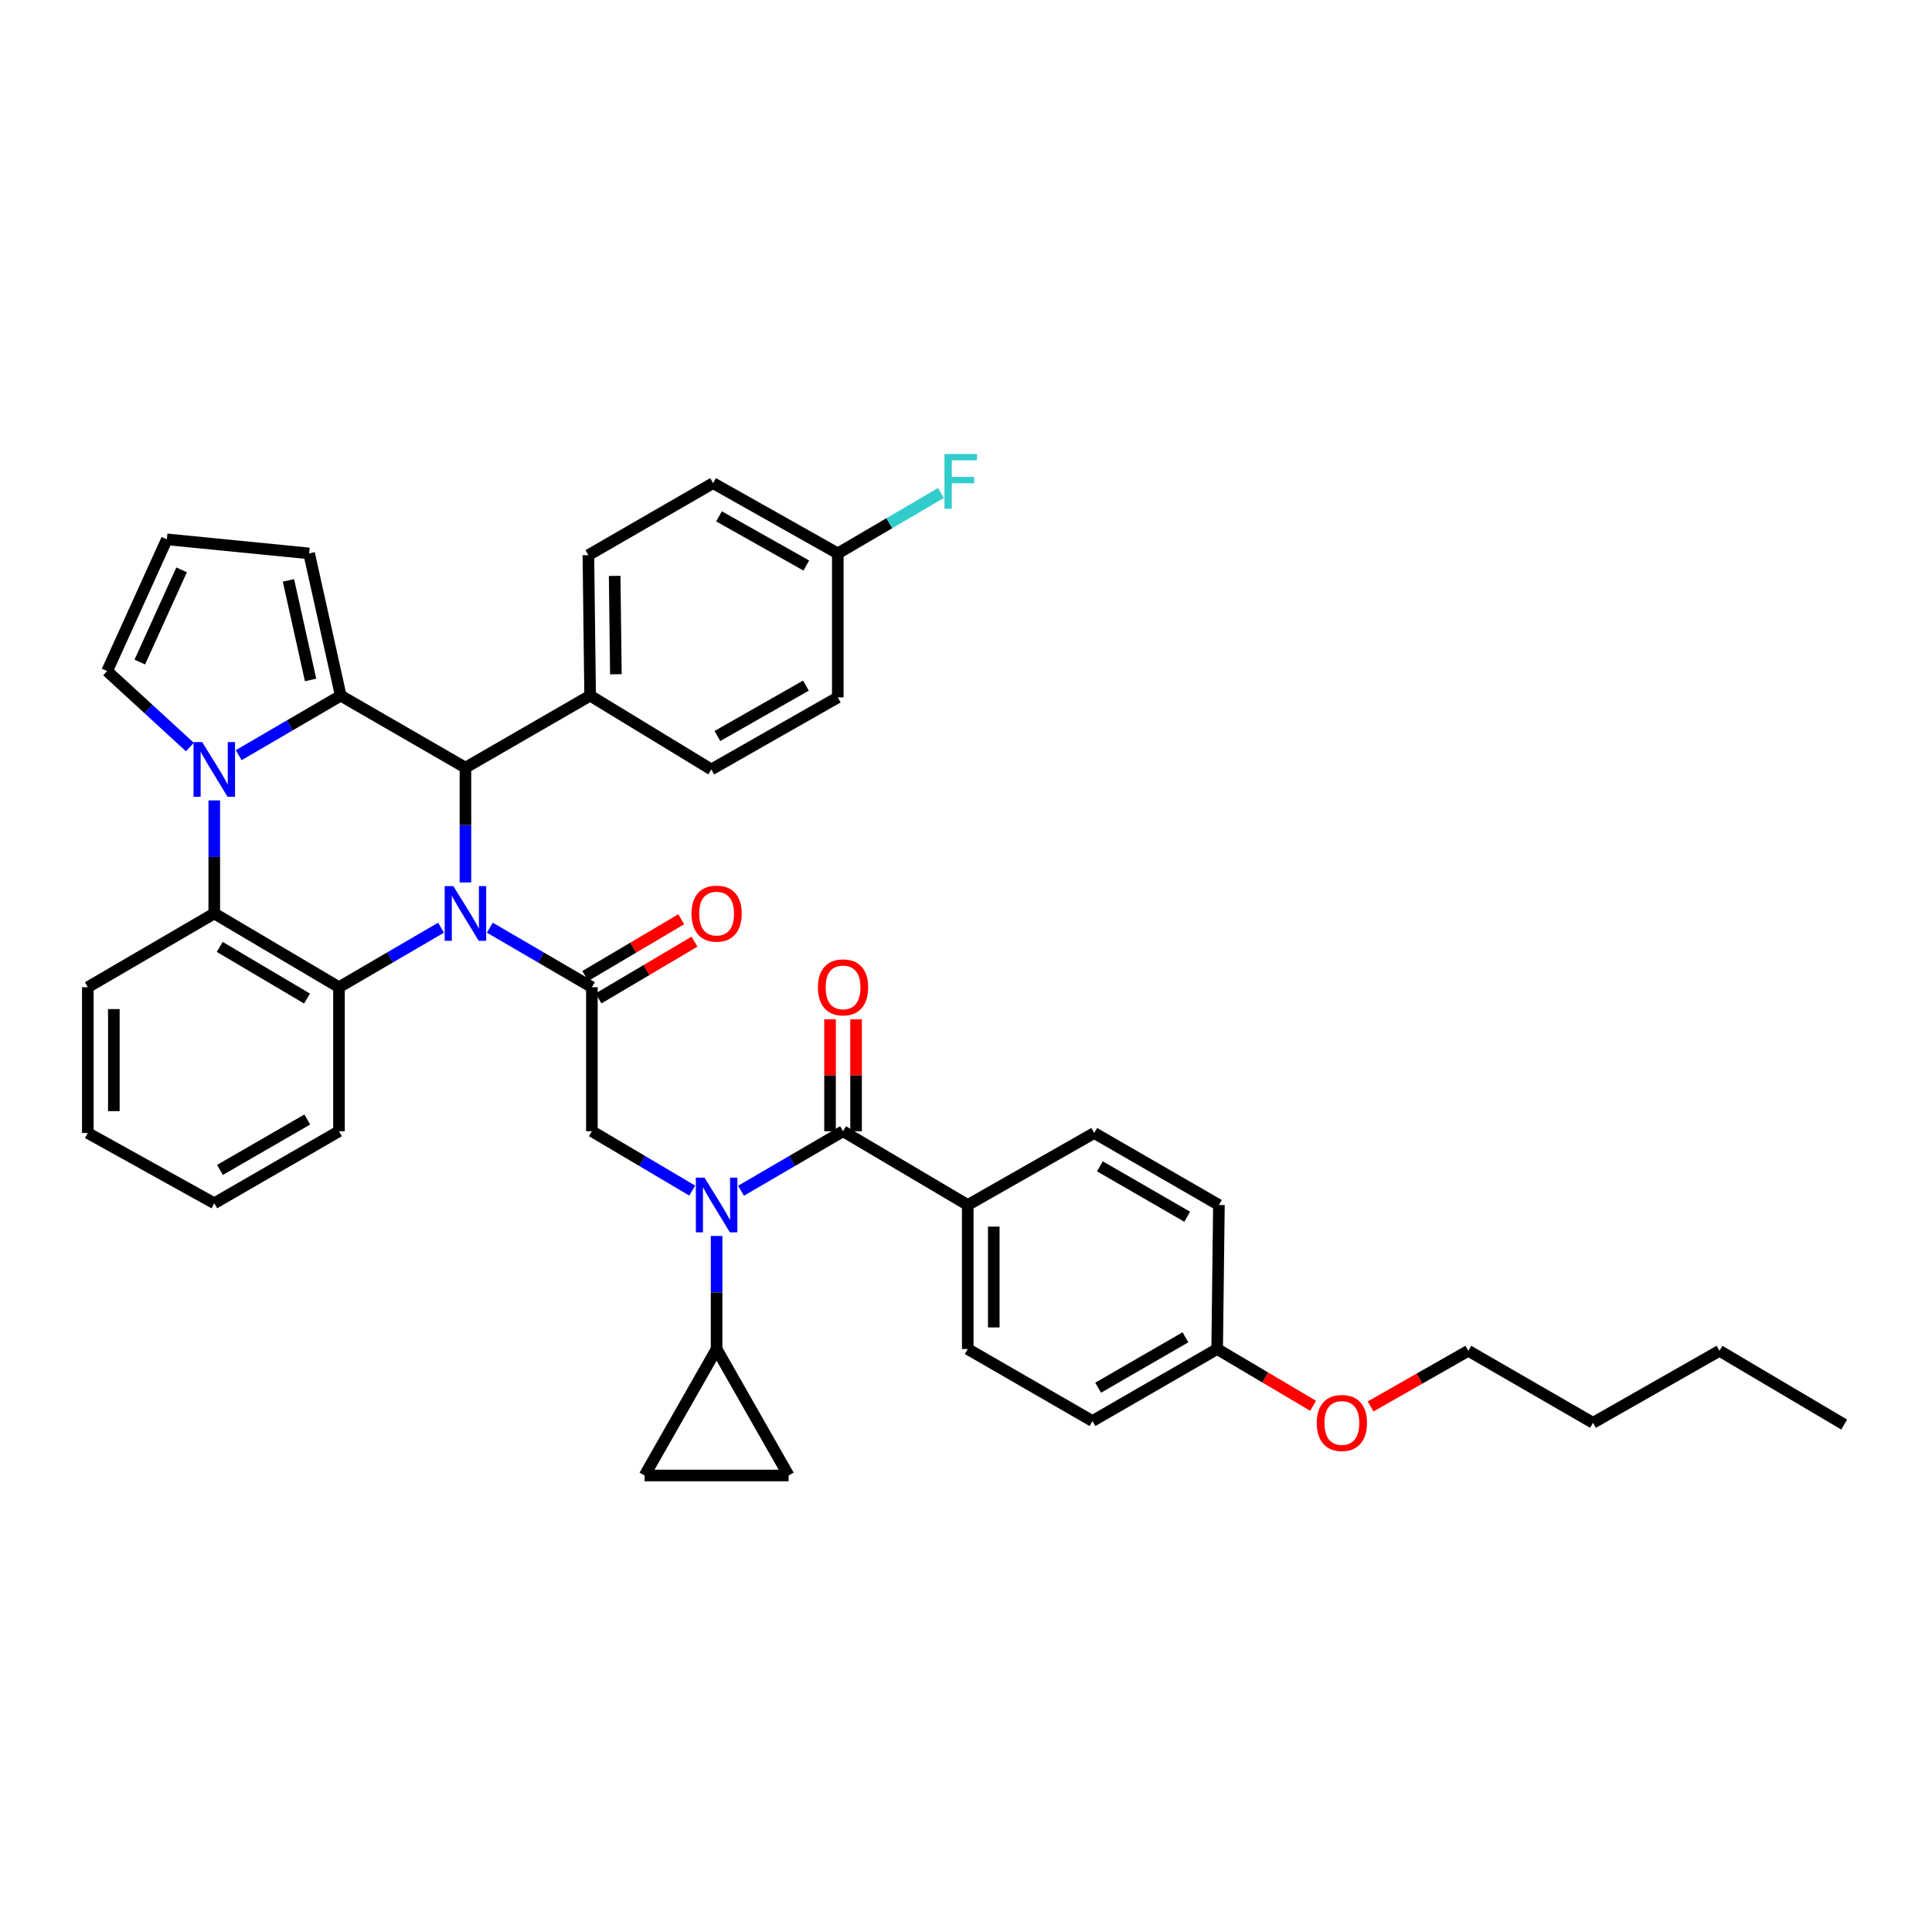 <?xml version='1.0' encoding='iso-8859-1'?>
<svg version='1.1' baseProfile='full'
              xmlns='http://www.w3.org/2000/svg'
                      xmlns:rdkit='http://www.rdkit.org/xml'
                      xmlns:xlink='http://www.w3.org/1999/xlink'
                  xml:space='preserve'
width='1000px' height='1000px' viewBox='0 0 1000 1000'>
<!-- END OF HEADER -->
<rect style='opacity:1.0;fill:#FFFFFF;stroke:none' width='1000' height='1000' x='0' y='0'> </rect>
<path class='bond-0' d='M 890.005,699.168 L 954.545,737.346' style='fill:none;fill-rule:evenodd;stroke:#000000;stroke-width:6px;stroke-linecap:butt;stroke-linejoin:miter;stroke-opacity:1' />
<path class='bond-1' d='M 890.005,699.168 L 824.544,736.44' style='fill:none;fill-rule:evenodd;stroke:#000000;stroke-width:6px;stroke-linecap:butt;stroke-linejoin:miter;stroke-opacity:1' />
<path class='bond-2' d='M 358.296,616.247 L 332.33,600.885' style='fill:none;fill-rule:evenodd;stroke:#0000FF;stroke-width:6px;stroke-linecap:butt;stroke-linejoin:miter;stroke-opacity:1' />
<path class='bond-2' d='M 332.33,600.885 L 306.363,585.524' style='fill:none;fill-rule:evenodd;stroke:#000000;stroke-width:6px;stroke-linecap:butt;stroke-linejoin:miter;stroke-opacity:1' />
<path class='bond-3' d='M 383.546,616.339 L 409.955,600.931' style='fill:none;fill-rule:evenodd;stroke:#0000FF;stroke-width:6px;stroke-linecap:butt;stroke-linejoin:miter;stroke-opacity:1' />
<path class='bond-3' d='M 409.955,600.931 L 436.365,585.524' style='fill:none;fill-rule:evenodd;stroke:#000000;stroke-width:6px;stroke-linecap:butt;stroke-linejoin:miter;stroke-opacity:1' />
<path class='bond-4' d='M 370.911,639.733 L 370.911,668.994' style='fill:none;fill-rule:evenodd;stroke:#0000FF;stroke-width:6px;stroke-linecap:butt;stroke-linejoin:miter;stroke-opacity:1' />
<path class='bond-4' d='M 370.911,668.994 L 370.911,698.255' style='fill:none;fill-rule:evenodd;stroke:#000000;stroke-width:6px;stroke-linecap:butt;stroke-linejoin:miter;stroke-opacity:1' />
<path class='bond-5' d='M 306.363,510.979 L 279.954,495.574' style='fill:none;fill-rule:evenodd;stroke:#000000;stroke-width:6px;stroke-linecap:butt;stroke-linejoin:miter;stroke-opacity:1' />
<path class='bond-5' d='M 279.954,495.574 L 253.544,480.17' style='fill:none;fill-rule:evenodd;stroke:#0000FF;stroke-width:6px;stroke-linecap:butt;stroke-linejoin:miter;stroke-opacity:1' />
<path class='bond-6' d='M 309.792,516.775 L 334.628,502.085' style='fill:none;fill-rule:evenodd;stroke:#000000;stroke-width:6px;stroke-linecap:butt;stroke-linejoin:miter;stroke-opacity:1' />
<path class='bond-6' d='M 334.628,502.085 L 359.465,487.395' style='fill:none;fill-rule:evenodd;stroke:#FF0000;stroke-width:6px;stroke-linecap:butt;stroke-linejoin:miter;stroke-opacity:1' />
<path class='bond-6' d='M 302.935,505.182 L 327.771,490.492' style='fill:none;fill-rule:evenodd;stroke:#000000;stroke-width:6px;stroke-linecap:butt;stroke-linejoin:miter;stroke-opacity:1' />
<path class='bond-6' d='M 327.771,490.492 L 352.608,475.802' style='fill:none;fill-rule:evenodd;stroke:#FF0000;stroke-width:6px;stroke-linecap:butt;stroke-linejoin:miter;stroke-opacity:1' />
<path class='bond-7' d='M 306.363,510.979 L 306.363,585.524' style='fill:none;fill-rule:evenodd;stroke:#000000;stroke-width:6px;stroke-linecap:butt;stroke-linejoin:miter;stroke-opacity:1' />
<path class='bond-8' d='M 443.1,585.524 L 443.1,556.563' style='fill:none;fill-rule:evenodd;stroke:#000000;stroke-width:6px;stroke-linecap:butt;stroke-linejoin:miter;stroke-opacity:1' />
<path class='bond-8' d='M 443.1,556.563 L 443.1,527.602' style='fill:none;fill-rule:evenodd;stroke:#FF0000;stroke-width:6px;stroke-linecap:butt;stroke-linejoin:miter;stroke-opacity:1' />
<path class='bond-8' d='M 429.63,585.524 L 429.63,556.563' style='fill:none;fill-rule:evenodd;stroke:#000000;stroke-width:6px;stroke-linecap:butt;stroke-linejoin:miter;stroke-opacity:1' />
<path class='bond-8' d='M 429.63,556.563 L 429.63,527.602' style='fill:none;fill-rule:evenodd;stroke:#FF0000;stroke-width:6px;stroke-linecap:butt;stroke-linejoin:miter;stroke-opacity:1' />
<path class='bond-9' d='M 436.365,585.524 L 500.905,623.709' style='fill:none;fill-rule:evenodd;stroke:#000000;stroke-width:6px;stroke-linecap:butt;stroke-linejoin:miter;stroke-opacity:1' />
<path class='bond-10' d='M 824.544,736.44 L 760.003,699.168' style='fill:none;fill-rule:evenodd;stroke:#000000;stroke-width:6px;stroke-linecap:butt;stroke-linejoin:miter;stroke-opacity:1' />
<path class='bond-11' d='M 760.003,699.168 L 734.718,713.566' style='fill:none;fill-rule:evenodd;stroke:#000000;stroke-width:6px;stroke-linecap:butt;stroke-linejoin:miter;stroke-opacity:1' />
<path class='bond-11' d='M 734.718,713.566 L 709.433,727.965' style='fill:none;fill-rule:evenodd;stroke:#FF0000;stroke-width:6px;stroke-linecap:butt;stroke-linejoin:miter;stroke-opacity:1' />
<path class='bond-12' d='M 370.911,698.255 L 408.184,763.708' style='fill:none;fill-rule:evenodd;stroke:#000000;stroke-width:6px;stroke-linecap:butt;stroke-linejoin:miter;stroke-opacity:1' />
<path class='bond-13' d='M 370.911,698.255 L 333.639,763.708' style='fill:none;fill-rule:evenodd;stroke:#000000;stroke-width:6px;stroke-linecap:butt;stroke-linejoin:miter;stroke-opacity:1' />
<path class='bond-14' d='M 408.184,763.708 L 333.639,763.708' style='fill:none;fill-rule:evenodd;stroke:#000000;stroke-width:6px;stroke-linecap:butt;stroke-linejoin:miter;stroke-opacity:1' />
<path class='bond-15' d='M 228.275,480.17 L 201.866,495.574' style='fill:none;fill-rule:evenodd;stroke:#0000FF;stroke-width:6px;stroke-linecap:butt;stroke-linejoin:miter;stroke-opacity:1' />
<path class='bond-15' d='M 201.866,495.574 L 175.456,510.979' style='fill:none;fill-rule:evenodd;stroke:#000000;stroke-width:6px;stroke-linecap:butt;stroke-linejoin:miter;stroke-opacity:1' />
<path class='bond-16' d='M 240.91,456.754 L 240.91,427.048' style='fill:none;fill-rule:evenodd;stroke:#0000FF;stroke-width:6px;stroke-linecap:butt;stroke-linejoin:miter;stroke-opacity:1' />
<path class='bond-16' d='M 240.91,427.048 L 240.91,397.342' style='fill:none;fill-rule:evenodd;stroke:#000000;stroke-width:6px;stroke-linecap:butt;stroke-linejoin:miter;stroke-opacity:1' />
<path class='bond-17' d='M 159.996,286.437 L 176.362,360.069' style='fill:none;fill-rule:evenodd;stroke:#000000;stroke-width:6px;stroke-linecap:butt;stroke-linejoin:miter;stroke-opacity:1' />
<path class='bond-17' d='M 149.303,300.404 L 160.758,351.947' style='fill:none;fill-rule:evenodd;stroke:#000000;stroke-width:6px;stroke-linecap:butt;stroke-linejoin:miter;stroke-opacity:1' />
<path class='bond-18' d='M 159.996,286.437 L 86.364,279.164' style='fill:none;fill-rule:evenodd;stroke:#000000;stroke-width:6px;stroke-linecap:butt;stroke-linejoin:miter;stroke-opacity:1' />
<path class='bond-19' d='M 86.364,279.164 L 55.452,347.348' style='fill:none;fill-rule:evenodd;stroke:#000000;stroke-width:6px;stroke-linecap:butt;stroke-linejoin:miter;stroke-opacity:1' />
<path class='bond-19' d='M 93.995,294.953 L 72.356,342.682' style='fill:none;fill-rule:evenodd;stroke:#000000;stroke-width:6px;stroke-linecap:butt;stroke-linejoin:miter;stroke-opacity:1' />
<path class='bond-20' d='M 55.452,347.348 L 76.869,367.009' style='fill:none;fill-rule:evenodd;stroke:#000000;stroke-width:6px;stroke-linecap:butt;stroke-linejoin:miter;stroke-opacity:1' />
<path class='bond-20' d='M 76.869,367.009 L 98.286,386.669' style='fill:none;fill-rule:evenodd;stroke:#0000FF;stroke-width:6px;stroke-linecap:butt;stroke-linejoin:miter;stroke-opacity:1' />
<path class='bond-21' d='M 176.362,360.069 L 149.952,375.477' style='fill:none;fill-rule:evenodd;stroke:#000000;stroke-width:6px;stroke-linecap:butt;stroke-linejoin:miter;stroke-opacity:1' />
<path class='bond-21' d='M 149.952,375.477 L 123.543,390.884' style='fill:none;fill-rule:evenodd;stroke:#0000FF;stroke-width:6px;stroke-linecap:butt;stroke-linejoin:miter;stroke-opacity:1' />
<path class='bond-22' d='M 176.362,360.069 L 240.91,397.342' style='fill:none;fill-rule:evenodd;stroke:#000000;stroke-width:6px;stroke-linecap:butt;stroke-linejoin:miter;stroke-opacity:1' />
<path class='bond-23' d='M 110.908,414.279 L 110.908,443.54' style='fill:none;fill-rule:evenodd;stroke:#0000FF;stroke-width:6px;stroke-linecap:butt;stroke-linejoin:miter;stroke-opacity:1' />
<path class='bond-23' d='M 110.908,443.54 L 110.908,472.8' style='fill:none;fill-rule:evenodd;stroke:#000000;stroke-width:6px;stroke-linecap:butt;stroke-linejoin:miter;stroke-opacity:1' />
<path class='bond-24' d='M 240.91,397.342 L 305.45,360.069' style='fill:none;fill-rule:evenodd;stroke:#000000;stroke-width:6px;stroke-linecap:butt;stroke-linejoin:miter;stroke-opacity:1' />
<path class='bond-25' d='M 175.456,510.979 L 110.908,472.8' style='fill:none;fill-rule:evenodd;stroke:#000000;stroke-width:6px;stroke-linecap:butt;stroke-linejoin:miter;stroke-opacity:1' />
<path class='bond-25' d='M 158.917,516.845 L 113.733,490.12' style='fill:none;fill-rule:evenodd;stroke:#000000;stroke-width:6px;stroke-linecap:butt;stroke-linejoin:miter;stroke-opacity:1' />
<path class='bond-26' d='M 175.456,510.979 L 175.456,585.524' style='fill:none;fill-rule:evenodd;stroke:#000000;stroke-width:6px;stroke-linecap:butt;stroke-linejoin:miter;stroke-opacity:1' />
<path class='bond-27' d='M 110.908,472.8 L 45.455,510.979' style='fill:none;fill-rule:evenodd;stroke:#000000;stroke-width:6px;stroke-linecap:butt;stroke-linejoin:miter;stroke-opacity:1' />
<path class='bond-28' d='M 45.455,510.979 L 45.455,586.437' style='fill:none;fill-rule:evenodd;stroke:#000000;stroke-width:6px;stroke-linecap:butt;stroke-linejoin:miter;stroke-opacity:1' />
<path class='bond-28' d='M 58.924,522.297 L 58.924,575.118' style='fill:none;fill-rule:evenodd;stroke:#000000;stroke-width:6px;stroke-linecap:butt;stroke-linejoin:miter;stroke-opacity:1' />
<path class='bond-29' d='M 45.455,586.437 L 110.908,622.804' style='fill:none;fill-rule:evenodd;stroke:#000000;stroke-width:6px;stroke-linecap:butt;stroke-linejoin:miter;stroke-opacity:1' />
<path class='bond-30' d='M 110.908,622.804 L 175.456,585.524' style='fill:none;fill-rule:evenodd;stroke:#000000;stroke-width:6px;stroke-linecap:butt;stroke-linejoin:miter;stroke-opacity:1' />
<path class='bond-30' d='M 113.854,605.548 L 159.037,579.452' style='fill:none;fill-rule:evenodd;stroke:#000000;stroke-width:6px;stroke-linecap:butt;stroke-linejoin:miter;stroke-opacity:1' />
<path class='bond-31' d='M 433.634,286.437 L 369.093,250.07' style='fill:none;fill-rule:evenodd;stroke:#000000;stroke-width:6px;stroke-linecap:butt;stroke-linejoin:miter;stroke-opacity:1' />
<path class='bond-31' d='M 417.34,292.717 L 372.162,267.26' style='fill:none;fill-rule:evenodd;stroke:#000000;stroke-width:6px;stroke-linecap:butt;stroke-linejoin:miter;stroke-opacity:1' />
<path class='bond-32' d='M 433.634,286.437 L 460.323,270.806' style='fill:none;fill-rule:evenodd;stroke:#000000;stroke-width:6px;stroke-linecap:butt;stroke-linejoin:miter;stroke-opacity:1' />
<path class='bond-32' d='M 460.323,270.806 L 487.012,255.175' style='fill:none;fill-rule:evenodd;stroke:#33CCCC;stroke-width:6px;stroke-linecap:butt;stroke-linejoin:miter;stroke-opacity:1' />
<path class='bond-33' d='M 433.634,286.437 L 433.634,360.982' style='fill:none;fill-rule:evenodd;stroke:#000000;stroke-width:6px;stroke-linecap:butt;stroke-linejoin:miter;stroke-opacity:1' />
<path class='bond-34' d='M 305.45,360.069 L 368.18,398.255' style='fill:none;fill-rule:evenodd;stroke:#000000;stroke-width:6px;stroke-linecap:butt;stroke-linejoin:miter;stroke-opacity:1' />
<path class='bond-35' d='M 305.45,360.069 L 304.545,287.343' style='fill:none;fill-rule:evenodd;stroke:#000000;stroke-width:6px;stroke-linecap:butt;stroke-linejoin:miter;stroke-opacity:1' />
<path class='bond-35' d='M 318.783,348.993 L 318.149,298.084' style='fill:none;fill-rule:evenodd;stroke:#000000;stroke-width:6px;stroke-linecap:butt;stroke-linejoin:miter;stroke-opacity:1' />
<path class='bond-36' d='M 433.634,360.982 L 368.18,398.255' style='fill:none;fill-rule:evenodd;stroke:#000000;stroke-width:6px;stroke-linecap:butt;stroke-linejoin:miter;stroke-opacity:1' />
<path class='bond-36' d='M 417.15,354.869 L 371.333,380.96' style='fill:none;fill-rule:evenodd;stroke:#000000;stroke-width:6px;stroke-linecap:butt;stroke-linejoin:miter;stroke-opacity:1' />
<path class='bond-37' d='M 369.093,250.07 L 304.545,287.343' style='fill:none;fill-rule:evenodd;stroke:#000000;stroke-width:6px;stroke-linecap:butt;stroke-linejoin:miter;stroke-opacity:1' />
<path class='bond-38' d='M 679.675,727.641 L 654.838,712.948' style='fill:none;fill-rule:evenodd;stroke:#FF0000;stroke-width:6px;stroke-linecap:butt;stroke-linejoin:miter;stroke-opacity:1' />
<path class='bond-38' d='M 654.838,712.948 L 630.002,698.255' style='fill:none;fill-rule:evenodd;stroke:#000000;stroke-width:6px;stroke-linecap:butt;stroke-linejoin:miter;stroke-opacity:1' />
<path class='bond-39' d='M 630.002,698.255 L 565.454,735.527' style='fill:none;fill-rule:evenodd;stroke:#000000;stroke-width:6px;stroke-linecap:butt;stroke-linejoin:miter;stroke-opacity:1' />
<path class='bond-39' d='M 613.584,692.181 L 568.4,718.272' style='fill:none;fill-rule:evenodd;stroke:#000000;stroke-width:6px;stroke-linecap:butt;stroke-linejoin:miter;stroke-opacity:1' />
<path class='bond-40' d='M 630.002,698.255 L 630.907,623.709' style='fill:none;fill-rule:evenodd;stroke:#000000;stroke-width:6px;stroke-linecap:butt;stroke-linejoin:miter;stroke-opacity:1' />
<path class='bond-41' d='M 630.907,623.709 L 566.366,586.437' style='fill:none;fill-rule:evenodd;stroke:#000000;stroke-width:6px;stroke-linecap:butt;stroke-linejoin:miter;stroke-opacity:1' />
<path class='bond-41' d='M 614.49,629.783 L 569.311,603.692' style='fill:none;fill-rule:evenodd;stroke:#000000;stroke-width:6px;stroke-linecap:butt;stroke-linejoin:miter;stroke-opacity:1' />
<path class='bond-42' d='M 566.366,586.437 L 500.905,623.709' style='fill:none;fill-rule:evenodd;stroke:#000000;stroke-width:6px;stroke-linecap:butt;stroke-linejoin:miter;stroke-opacity:1' />
<path class='bond-43' d='M 500.905,623.709 L 500.905,698.255' style='fill:none;fill-rule:evenodd;stroke:#000000;stroke-width:6px;stroke-linecap:butt;stroke-linejoin:miter;stroke-opacity:1' />
<path class='bond-43' d='M 514.375,634.891 L 514.375,687.073' style='fill:none;fill-rule:evenodd;stroke:#000000;stroke-width:6px;stroke-linecap:butt;stroke-linejoin:miter;stroke-opacity:1' />
<path class='bond-44' d='M 500.905,698.255 L 565.454,735.527' style='fill:none;fill-rule:evenodd;stroke:#000000;stroke-width:6px;stroke-linecap:butt;stroke-linejoin:miter;stroke-opacity:1' />
<path  class='atom-1' d='M 364.651 609.549
L 373.931 624.549
Q 374.851 626.029, 376.331 628.709
Q 377.811 631.389, 377.891 631.549
L 377.891 609.549
L 381.651 609.549
L 381.651 637.869
L 377.771 637.869
L 367.811 621.469
Q 366.651 619.549, 365.411 617.349
Q 364.211 615.149, 363.851 614.469
L 363.851 637.869
L 360.171 637.869
L 360.171 609.549
L 364.651 609.549
' fill='#0000FF'/>
<path  class='atom-3' d='M 357.911 472.88
Q 357.911 466.08, 361.271 462.28
Q 364.631 458.48, 370.911 458.48
Q 377.191 458.48, 380.551 462.28
Q 383.911 466.08, 383.911 472.88
Q 383.911 479.76, 380.511 483.68
Q 377.111 487.56, 370.911 487.56
Q 364.671 487.56, 361.271 483.68
Q 357.911 479.8, 357.911 472.88
M 370.911 484.36
Q 375.231 484.36, 377.551 481.48
Q 379.911 478.56, 379.911 472.88
Q 379.911 467.32, 377.551 464.52
Q 375.231 461.68, 370.911 461.68
Q 366.591 461.68, 364.231 464.48
Q 361.911 467.28, 361.911 472.88
Q 361.911 478.6, 364.231 481.48
Q 366.591 484.36, 370.911 484.36
' fill='#FF0000'/>
<path  class='atom-6' d='M 423.365 511.059
Q 423.365 504.259, 426.725 500.459
Q 430.085 496.659, 436.365 496.659
Q 442.645 496.659, 446.005 500.459
Q 449.365 504.259, 449.365 511.059
Q 449.365 517.939, 445.965 521.859
Q 442.565 525.739, 436.365 525.739
Q 430.125 525.739, 426.725 521.859
Q 423.365 517.979, 423.365 511.059
M 436.365 522.539
Q 440.685 522.539, 443.005 519.659
Q 445.365 516.739, 445.365 511.059
Q 445.365 505.499, 443.005 502.699
Q 440.685 499.859, 436.365 499.859
Q 432.045 499.859, 429.685 502.659
Q 427.365 505.459, 427.365 511.059
Q 427.365 516.779, 429.685 519.659
Q 432.045 522.539, 436.365 522.539
' fill='#FF0000'/>
<path  class='atom-11' d='M 234.65 458.64
L 243.93 473.64
Q 244.85 475.12, 246.33 477.8
Q 247.81 480.48, 247.89 480.64
L 247.89 458.64
L 251.65 458.64
L 251.65 486.96
L 247.77 486.96
L 237.81 470.56
Q 236.65 468.64, 235.41 466.44
Q 234.21 464.24, 233.85 463.56
L 233.85 486.96
L 230.17 486.96
L 230.17 458.64
L 234.65 458.64
' fill='#0000FF'/>
<path  class='atom-16' d='M 104.648 384.095
L 113.928 399.095
Q 114.848 400.575, 116.328 403.255
Q 117.808 405.935, 117.888 406.095
L 117.888 384.095
L 121.648 384.095
L 121.648 412.415
L 117.768 412.415
L 107.808 396.015
Q 106.648 394.095, 105.408 391.895
Q 104.208 389.695, 103.848 389.015
L 103.848 412.415
L 100.168 412.415
L 100.168 384.095
L 104.648 384.095
' fill='#0000FF'/>
<path  class='atom-26' d='M 488.856 235.004
L 505.696 235.004
L 505.696 238.244
L 492.656 238.244
L 492.656 246.844
L 504.256 246.844
L 504.256 250.124
L 492.656 250.124
L 492.656 263.324
L 488.856 263.324
L 488.856 235.004
' fill='#33CCCC'/>
<path  class='atom-32' d='M 681.55 736.52
Q 681.55 729.72, 684.91 725.92
Q 688.27 722.12, 694.55 722.12
Q 700.83 722.12, 704.19 725.92
Q 707.55 729.72, 707.55 736.52
Q 707.55 743.4, 704.15 747.32
Q 700.75 751.2, 694.55 751.2
Q 688.31 751.2, 684.91 747.32
Q 681.55 743.44, 681.55 736.52
M 694.55 748
Q 698.87 748, 701.19 745.12
Q 703.55 742.2, 703.55 736.52
Q 703.55 730.96, 701.19 728.16
Q 698.87 725.32, 694.55 725.32
Q 690.23 725.32, 687.87 728.12
Q 685.55 730.92, 685.55 736.52
Q 685.55 742.24, 687.87 745.12
Q 690.23 748, 694.55 748
' fill='#FF0000'/>
</svg>
